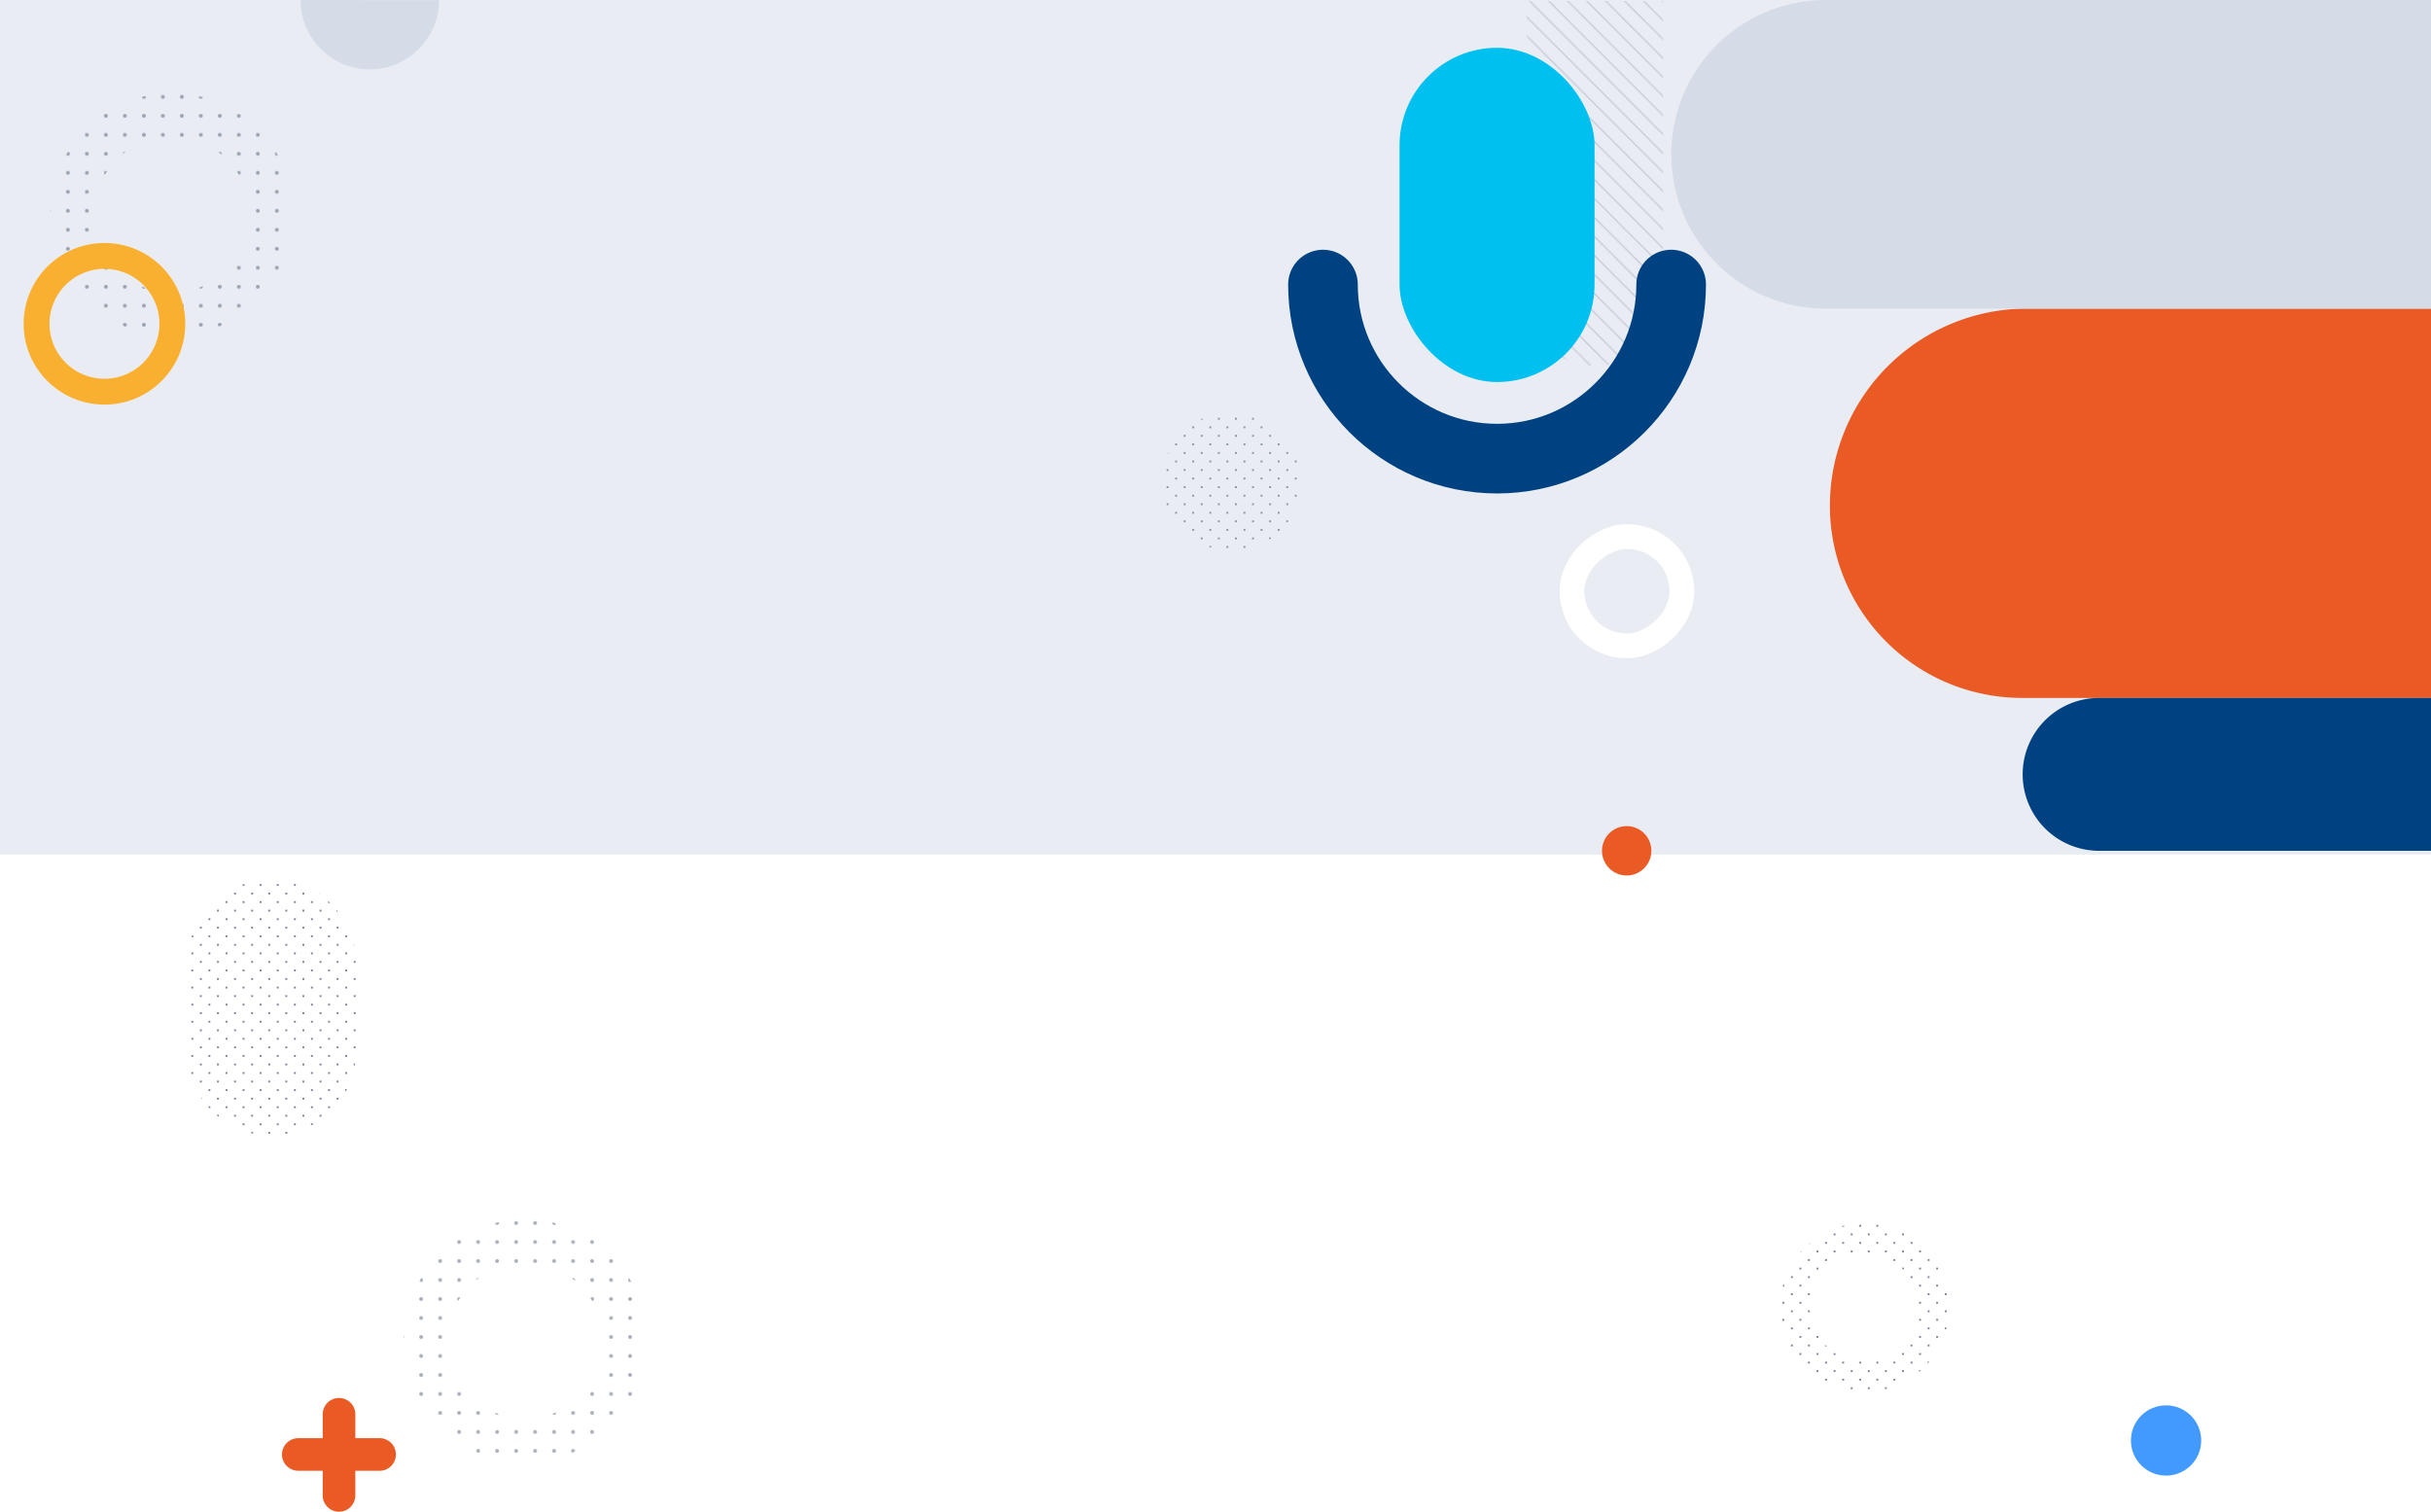 <svg xmlns="http://www.w3.org/2000/svg" xmlns:xlink="http://www.w3.org/1999/xlink" viewBox="0 0 2560 1592.05"><defs><style>.cls-1,.cls-16,.cls-17,.cls-18,.cls-19,.cls-20,.cls-23,.cls-5,.cls-6,.cls-8{fill:none;}.cls-2{fill:#001139;opacity:0.3;}.cls-3{fill:#546b7b;opacity:0.4;}.cls-4{opacity:0.13;}.cls-5,.cls-6,.cls-8{stroke:#001139;}.cls-23,.cls-5,.cls-6,.cls-8{stroke-linecap:round;}.cls-16,.cls-17,.cls-18,.cls-19,.cls-20,.cls-23,.cls-5,.cls-6,.cls-8{stroke-miterlimit:10;}.cls-5,.cls-6{stroke-width:4px;}.cls-6{stroke-dasharray:0 20;}.cls-7{opacity:0.16;}.cls-8{stroke-width:1.4px;}.cls-9{isolation:isolate;}.cls-10{fill:#e9edf3;}.cls-11{fill:#ea5a24;}.cls-12{fill:#d5dce8;}.cls-13{fill:#004182;}.cls-14,.cls-17,.cls-18,.cls-19,.cls-20,.cls-21{mix-blend-mode:multiply;}.cls-14{fill:url(#Unnamed_Pattern_10);}.cls-15{fill:#429aff;}.cls-16{stroke:#fff;stroke-width:26px;}.cls-17{stroke-width:31.85px;stroke:url(#Pattern_B);}.cls-18,.cls-19{stroke-width:45.82px;}.cls-18{stroke:url(#pattern_A);}.cls-19{stroke:url(#pattern_A-3);}.cls-20{stroke:#f9b031;stroke-width:27.24px;}.cls-21{fill:url(#Pattern_B-3);}.cls-22{fill:url(#pattern_C);}.cls-23{stroke:#004182;stroke-width:73.33px;}.cls-24{fill:#00c0f0;}</style><pattern id="Unnamed_Pattern_10" data-name="Unnamed Pattern 10" width="36" height="36" patternTransform="translate(-372.5 81)" patternUnits="userSpaceOnUse" viewBox="0 0 36 36"><rect class="cls-1" width="36" height="36"/><rect class="cls-3" x="35" y="35" width="2" height="2"/><rect class="cls-3" x="35" y="35" width="2" height="2"/><rect class="cls-3" x="-1" y="35" width="2" height="2"/><rect class="cls-3" x="-1" y="35" width="2" height="2"/><rect class="cls-3" x="35" y="17" width="2" height="2"/><rect class="cls-3" x="35" y="-1" width="2" height="2"/><rect class="cls-3" x="35" y="17" width="2" height="2"/><rect class="cls-3" x="35" y="-1" width="2" height="2"/><rect class="cls-3" x="26" y="26" width="2" height="2"/><rect class="cls-3" x="17" y="17" width="2" height="2"/><rect class="cls-3" x="17" y="35" width="2" height="2"/><rect class="cls-3" x="-1" y="17" width="2" height="2"/><rect class="cls-3" x="8" y="26" width="2" height="2"/><rect class="cls-3" x="26" y="8" width="2" height="2"/><rect class="cls-3" x="8" y="8" width="2" height="2"/><rect class="cls-3" x="-1" y="-1" width="2" height="2"/><rect class="cls-3" x="26" y="26" width="2" height="2"/><rect class="cls-3" x="17" y="17" width="2" height="2"/><rect class="cls-3" x="17" y="35" width="2" height="2"/><rect class="cls-3" x="-1" y="17" width="2" height="2"/><rect class="cls-3" x="8" y="26" width="2" height="2"/><rect class="cls-3" x="26" y="8" width="2" height="2"/><rect class="cls-3" x="8" y="8" width="2" height="2"/><rect class="cls-3" x="-1" y="-1" width="2" height="2"/><rect class="cls-3" x="17" y="-1" width="2" height="2"/><rect class="cls-3" x="17" y="-1" width="2" height="2"/></pattern><pattern id="Pattern_B" data-name="Pattern B" width="36" height="36" patternTransform="translate(-246.06 471.94)" patternUnits="userSpaceOnUse" viewBox="0 0 36 36"><rect class="cls-1" width="36" height="36"/><rect class="cls-2" x="35" y="35" width="2" height="2"/><rect class="cls-2" x="35" y="35" width="2" height="2"/><rect class="cls-2" x="-1" y="35" width="2" height="2"/><rect class="cls-2" x="-1" y="35" width="2" height="2"/><rect class="cls-2" x="35" y="17" width="2" height="2"/><rect class="cls-2" x="35" y="-1" width="2" height="2"/><rect class="cls-2" x="35" y="17" width="2" height="2"/><rect class="cls-2" x="35" y="-1" width="2" height="2"/><rect class="cls-2" x="26" y="26" width="2" height="2"/><rect class="cls-2" x="17" y="17" width="2" height="2"/><rect class="cls-2" x="17" y="35" width="2" height="2"/><rect class="cls-2" x="-1" y="17" width="2" height="2"/><rect class="cls-2" x="8" y="26" width="2" height="2"/><rect class="cls-2" x="26" y="8" width="2" height="2"/><rect class="cls-2" x="8" y="8" width="2" height="2"/><rect class="cls-2" x="-1" y="-1" width="2" height="2"/><rect class="cls-2" x="26" y="26" width="2" height="2"/><rect class="cls-2" x="17" y="17" width="2" height="2"/><rect class="cls-2" x="17" y="35" width="2" height="2"/><rect class="cls-2" x="-1" y="17" width="2" height="2"/><rect class="cls-2" x="8" y="26" width="2" height="2"/><rect class="cls-2" x="26" y="8" width="2" height="2"/><rect class="cls-2" x="8" y="8" width="2" height="2"/><rect class="cls-2" x="-1" y="-1" width="2" height="2"/><rect class="cls-2" x="17" y="-1" width="2" height="2"/><rect class="cls-2" x="17" y="-1" width="2" height="2"/></pattern><pattern id="pattern_A" data-name="pattern A" width="40" height="40" patternTransform="translate(-426.5 -12)" patternUnits="userSpaceOnUse" viewBox="0 0 40 40"><rect class="cls-1" width="40" height="40"/><g class="cls-4"><line class="cls-5" x1="10" y1="40" x2="10" y2="40"/><line class="cls-6" x1="30" y1="40" x2="100" y2="40"/></g><g class="cls-4"><line class="cls-6" x1="-10" y1="40" x2="60" y2="40"/></g><g class="cls-4"><line class="cls-6" x1="-50" y1="40" x2="20" y2="40"/><line class="cls-5" x1="30" y1="40" x2="30" y2="40"/></g><g class="cls-4"><line class="cls-5" x1="10" y1="20" x2="10" y2="20"/><line class="cls-6" x1="30" y1="20" x2="100" y2="20"/></g><g class="cls-4"><line class="cls-5" x1="10" x2="10"/><line class="cls-6" x1="30" x2="100"/></g><g class="cls-4"><line class="cls-5" x1="-30" y1="20" x2="-30" y2="20"/><line class="cls-6" x1="-10" y1="20" x2="60" y2="20"/><line class="cls-5" x1="70" y1="20" x2="70" y2="20"/></g><g class="cls-4"><line class="cls-5" x1="-30" x2="-30"/><line class="cls-6" x1="-10" x2="60"/><line class="cls-5" x1="70" x2="70"/></g><g class="cls-4"><line class="cls-6" x1="-50" y1="20" x2="20" y2="20"/><line class="cls-5" x1="30" y1="20" x2="30" y2="20"/></g><g class="cls-4"><line class="cls-6" x1="-50" x2="20"/><line class="cls-5" x1="30" x2="30"/></g></pattern><pattern id="pattern_A-3" data-name="pattern A" width="40" height="40" patternTransform="translate(-438.5 2)" patternUnits="userSpaceOnUse" viewBox="0 0 40 40"><rect class="cls-1" width="40" height="40"/><g class="cls-4"><line class="cls-5" x1="10" y1="40" x2="10" y2="40"/><line class="cls-6" x1="30" y1="40" x2="100" y2="40"/></g><g class="cls-4"><line class="cls-6" x1="-10" y1="40" x2="60" y2="40"/></g><g class="cls-4"><line class="cls-6" x1="-50" y1="40" x2="20" y2="40"/><line class="cls-5" x1="30" y1="40" x2="30" y2="40"/></g><g class="cls-4"><line class="cls-5" x1="10" y1="20" x2="10" y2="20"/><line class="cls-6" x1="30" y1="20" x2="100" y2="20"/></g><g class="cls-4"><line class="cls-5" x1="10" x2="10"/><line class="cls-6" x1="30" x2="100"/></g><g class="cls-4"><line class="cls-5" x1="-30" y1="20" x2="-30" y2="20"/><line class="cls-6" x1="-10" y1="20" x2="60" y2="20"/><line class="cls-5" x1="70" y1="20" x2="70" y2="20"/></g><g class="cls-4"><line class="cls-5" x1="-30" x2="-30"/><line class="cls-6" x1="-10" x2="60"/><line class="cls-5" x1="70" x2="70"/></g><g class="cls-4"><line class="cls-6" x1="-50" y1="20" x2="20" y2="20"/><line class="cls-5" x1="30" y1="20" x2="30" y2="20"/></g><g class="cls-4"><line class="cls-6" x1="-50" x2="20"/><line class="cls-5" x1="30" x2="30"/></g></pattern><pattern id="Pattern_B-3" data-name="Pattern B" width="36" height="36" patternTransform="translate(-445.5 32)" patternUnits="userSpaceOnUse" viewBox="0 0 36 36"><rect class="cls-1" width="36" height="36"/><rect class="cls-2" x="35" y="35" width="2" height="2"/><rect class="cls-2" x="35" y="35" width="2" height="2"/><rect class="cls-2" x="-1" y="35" width="2" height="2"/><rect class="cls-2" x="-1" y="35" width="2" height="2"/><rect class="cls-2" x="35" y="17" width="2" height="2"/><rect class="cls-2" x="35" y="-1" width="2" height="2"/><rect class="cls-2" x="35" y="17" width="2" height="2"/><rect class="cls-2" x="35" y="-1" width="2" height="2"/><rect class="cls-2" x="26" y="26" width="2" height="2"/><rect class="cls-2" x="17" y="17" width="2" height="2"/><rect class="cls-2" x="17" y="35" width="2" height="2"/><rect class="cls-2" x="-1" y="17" width="2" height="2"/><rect class="cls-2" x="8" y="26" width="2" height="2"/><rect class="cls-2" x="26" y="8" width="2" height="2"/><rect class="cls-2" x="8" y="8" width="2" height="2"/><rect class="cls-2" x="-1" y="-1" width="2" height="2"/><rect class="cls-2" x="26" y="26" width="2" height="2"/><rect class="cls-2" x="17" y="17" width="2" height="2"/><rect class="cls-2" x="17" y="35" width="2" height="2"/><rect class="cls-2" x="-1" y="17" width="2" height="2"/><rect class="cls-2" x="8" y="26" width="2" height="2"/><rect class="cls-2" x="26" y="8" width="2" height="2"/><rect class="cls-2" x="8" y="8" width="2" height="2"/><rect class="cls-2" x="-1" y="-1" width="2" height="2"/><rect class="cls-2" x="17" y="-1" width="2" height="2"/><rect class="cls-2" x="17" y="-1" width="2" height="2"/></pattern><pattern id="pattern_C" data-name="pattern C" width="40" height="40" patternTransform="translate(389.37 15.38) rotate(-90)" patternUnits="userSpaceOnUse" viewBox="0 0 40 40"><rect class="cls-1" width="40" height="40"/><g class="cls-7"><line class="cls-8" x1="32.72" y1="63.14" x2="71.93" y2="23.93"/></g><g class="cls-7"><line class="cls-8" x1="-7.28" y1="63.14" x2="31.93" y2="23.93"/><line class="cls-8" x1="3.72" y1="72.14" x2="42.93" y2="32.93"/></g><g class="cls-7"><line class="cls-8" x1="-36.28" y1="72.14" x2="2.93" y2="32.93"/></g><g class="cls-7"><line class="cls-8" x1="32.72" y1="23.14" x2="71.93" y2="-16.07"/></g><g class="cls-7"><line class="cls-8" x1="-7.28" y1="23.14" x2="31.93" y2="-16.07"/><line class="cls-8" x1="3.72" y1="32.14" x2="42.93" y2="-7.07"/></g><g class="cls-7"><line class="cls-8" x1="-36.28" y1="32.14" x2="2.93" y2="-7.07"/></g></pattern></defs><g class="cls-9"><g id="Livello_2" data-name="Livello 2"><g id="fondo_grigio" data-name="fondo grigio"><rect class="cls-10" width="2560" height="900"/></g><g id="elementi_Call_Recording" data-name="elementi Call Recording"><path class="cls-11" d="M1927,325h430.66A202.34,202.34,0,0,1,2560,527.34v0A207.66,207.66,0,0,1,2352.34,735H1927a0,0,0,0,1,0,0V325A0,0,0,0,1,1927,325Z" transform="translate(4487 1060) rotate(-180)"/><path class="cls-12" d="M1760,0h637.5A162.5,162.5,0,0,1,2560,162.5v0A162.5,162.5,0,0,1,2397.5,325H1760a0,0,0,0,1,0,0V0a0,0,0,0,1,0,0Z" transform="translate(4320 325) rotate(180)"/><path class="cls-13" d="M2130,735h349.5a80.5,80.5,0,0,1,80.5,80.5v0a80.5,80.5,0,0,1-80.5,80.5H2130a0,0,0,0,1,0,0V735a0,0,0,0,1,0,0Z" transform="translate(4690 1631) rotate(180)"/><circle class="cls-14" cx="1297" cy="507" r="73"/><circle class="cls-15" cx="2281" cy="1517" r="37"/><circle class="cls-11" cx="1713" cy="896" r="26"/><rect class="cls-16" x="1655.76" y="564.78" width="115.04" height="115.68" rx="57.52" transform="translate(2335.89 -1090.66) rotate(90)"/><path class="cls-10" d="M1920.51,756.85H1880.2V715.51A26.17,26.17,0,0,0,1854,689.34h-1.42a26.17,26.17,0,0,0-26.17,26.17v41.34h-40.07a26.85,26.85,0,0,0-26.85,26.85v.06a26.85,26.85,0,0,0,26.85,26.85h40.09l0,0v40a26.85,26.85,0,0,0,26.85,26.85h.06a26.85,26.85,0,0,0,26.85-26.85v-40l0,0h40.33a26.85,26.85,0,0,0,26.84-26.85v-.06A26.85,26.85,0,0,0,1920.51,756.85Z"/><path class="cls-12" d="M389.44.11h73c0,40-32.95,73-73,73s-73-33-73-73V0Z"/><circle class="cls-17" cx="1963.44" cy="1376.94" r="73"/><circle class="cls-18" cx="553" cy="1412" r="105"/><circle class="cls-19" cx="181" cy="226" r="105"/><circle class="cls-20" cx="110" cy="341" r="71.5"/><path class="cls-21" d="M197,1107v-92a89,89,0,0,1,89-89h0a89,89,0,0,1,89,89v92a89,89,0,0,1-89,89h0A89,89,0,0,1,197,1107Z"/><path class="cls-11" d="M399.79,1514.58h-25.6v-8.5h0V1489a17.18,17.18,0,0,0-34.35,0v25.59H314.09a17.15,17.15,0,0,0-17.15,17.15v0a17.15,17.15,0,0,0,17.15,17.15h25.75v26A17.17,17.17,0,0,0,357,1592.05h0a17.18,17.18,0,0,0,17.18-17.17v-17.31h0v-8.65h25.6a17.15,17.15,0,0,0,17.15-17.15v0A17.15,17.15,0,0,0,399.79,1514.58Z"/><path class="cls-22" d="M1751.37,1V313.63a71.76,71.76,0,0,1-71.75,71.75h0a71.75,71.75,0,0,1-71.74-71.75V1Z"/></g><g id="loghi_Call_Recording" data-name="loghi Call Recording"><path class="cls-23" d="M1759.83,299.67c0,101.09-82.24,183.33-183.33,183.33s-183.33-82.24-183.33-183.33"/><rect class="cls-24" x="1473.83" y="50.33" width="205.33" height="352" rx="102.67"/><rect class="cls-1" x="1312.5" y="21" width="528" height="528"/></g></g></g></svg>